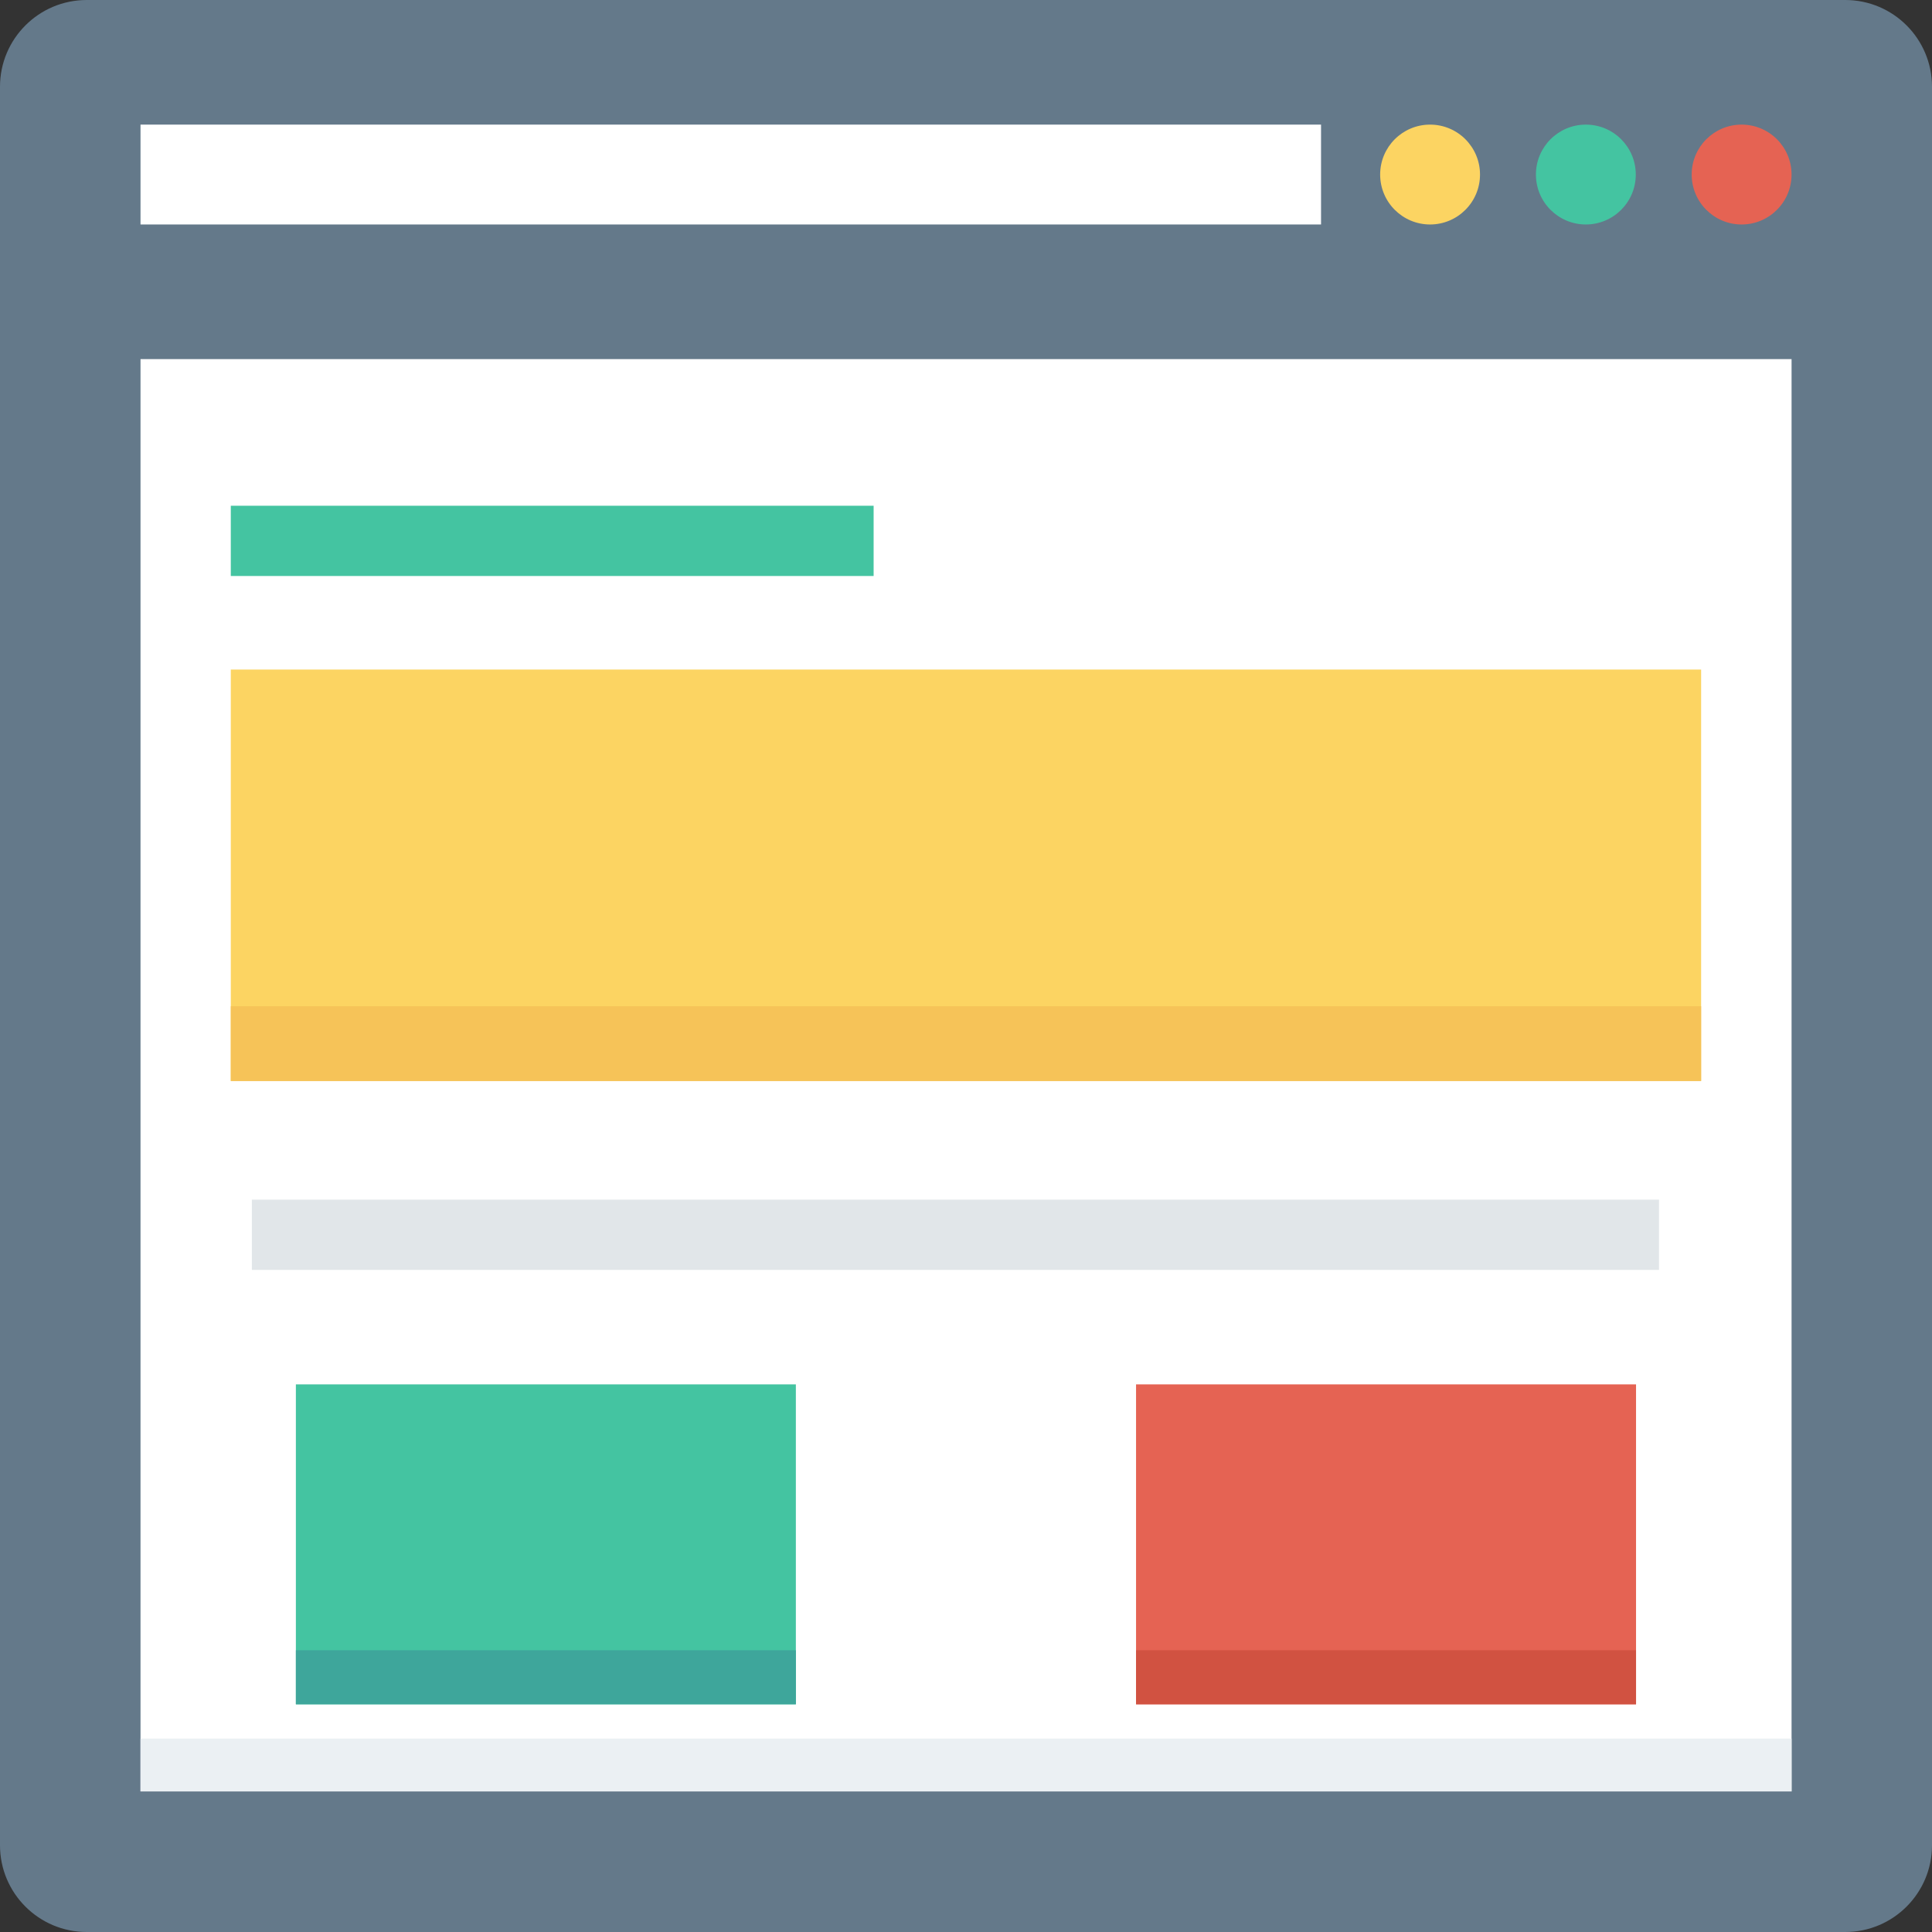 <?xml version="1.0" encoding="iso-8859-1"?>
<!-- Generator: Adobe Illustrator 19.0.0, SVG Export Plug-In . SVG Version: 6.00 Build 0)  -->
<svg version="1.1" id="Layer_1" xmlns="http://www.w3.org/2000/svg" xmlns:xlink="http://www.w3.org/1999/xlink" x="0px" y="0px"
	 viewBox="0 0 491.52 491.52" style="enable-background:new 0 0 491.52 491.52;" xml:space="preserve">
<rect x="0" y="0" width="491.52" height="491.52" fill="#333333" stroke="none"/>
<path style="fill:#64798A;" d="M469.453,0H22.066C9.879,0,0,9.88,0,22.067v447.386c0,12.188,9.879,22.067,22.066,22.067h447.387
	c12.185,0,22.067-9.88,22.067-22.067V22.067C491.52,9.88,481.639,0,469.453,0z"/>
<g>
	<rect x="35.748" y="91.361" style="fill:#FFFFFF;" width="420.045" height="364.39"/>
	<rect x="35.748" y="31.703" style="fill:#FFFFFF;" width="300.339" height="25.405"/>
</g>
<rect x="35.748" y="442.317" style="fill:#EBF0F3;" width="420.045" height="13.435"/>
<circle style="fill:#FCD462;" cx="363.827" cy="44.406" r="12.703"/>
<circle style="fill:#44C4A1;" cx="403.456" cy="44.406" r="12.703"/>
<circle style="fill:#E56353;" cx="443.085" cy="44.406" r="12.703"/>
<rect x="58.716" y="170.342" style="fill:#FCD462;" width="374.067" height="104.663"/>
<rect x="58.716" y="255.995" style="fill:#F6C358;" width="374.067" height="19.031"/>
<rect x="64.077" y="305.203" style="fill:#E1E6E9;" width="357.99" height="17.874"/>
<rect x="75.274" y="352.2" style="fill:#44C4A1;" width="127.201" height="81.403"/>
<rect x="289.024" y="352.2" style="fill:#E56353;" width="127.201" height="81.403"/>
<rect x="58.716" y="128.666" style="fill:#44C4A1;" width="163.543" height="17.874"/>
<rect x="75.274" y="419.84" style="fill:#3EA69B;" width="127.201" height="13.742"/>
<rect x="289.024" y="419.84" style="fill:#D15241;" width="127.201" height="13.742"/>
<g>
</g>
<g>
</g>
<g>
</g>
<g>
</g>
<g>
</g>
<g>
</g>
<g>
</g>
<g>
</g>
<g>
</g>
<g>
</g>
<g>
</g>
<g>
</g>
<g>
</g>
<g>
</g>
<g>
</g>
</svg>
